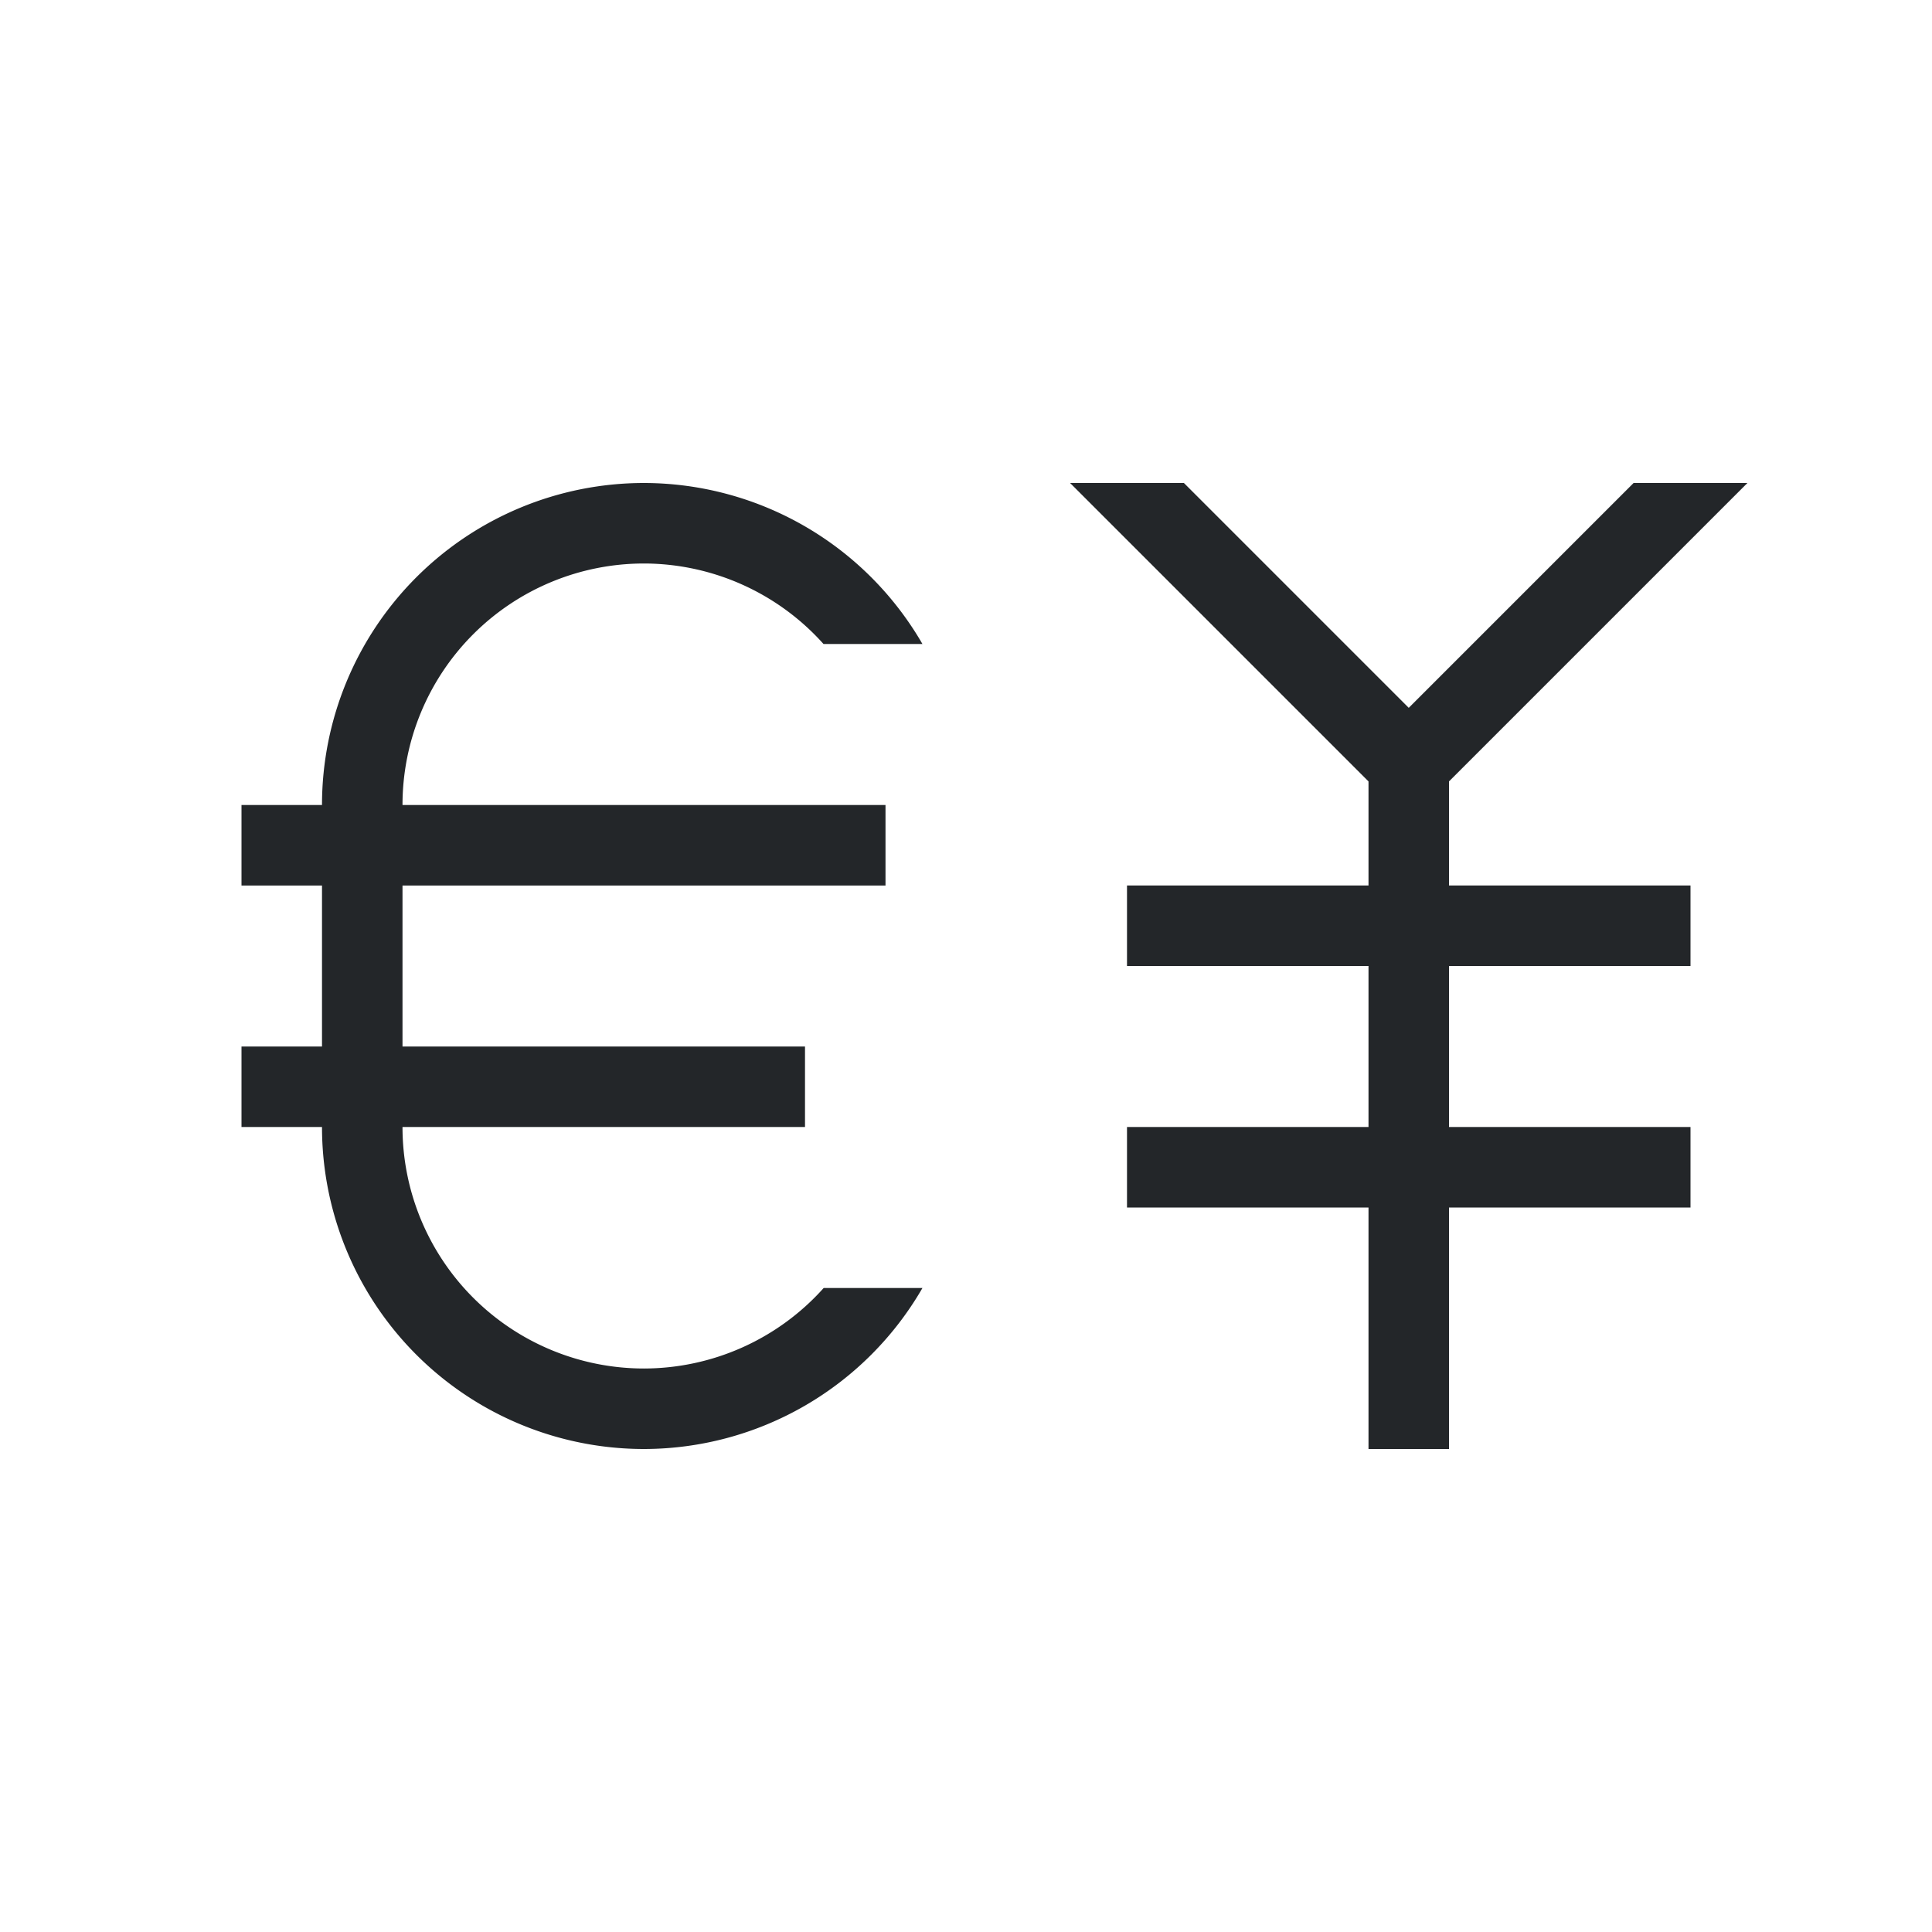 <svg xmlns="http://www.w3.org/2000/svg" viewBox="0 0 24 24" width="24" height="24">
  <style type="text/css" id="current-color-scheme">
        .ColorScheme-Text {
            color:#232629;
        }
    </style>
  <g transform="translate(1,1)">
    <path d="m7 5a4 4 0 0 0 -4 4h-1v1h1v2h-1v1h1a4 4 0 0 0 4 4 4 4 0 0 0 3.459-2h-1.227a3 3 0 0 1 -2.232 1 3 3 0 0 1 -3-3h5v-1h-5v-2h6v-1h-6a3 3 0 0 1 3-3 3 3 0 0 1 2.23 1h1.229a4 4 0 0 0 -3.459-2zm5.293 0 3.707 3.707v1.293h-3v1h3v2h-3v1h3v3h1v-3h3v-1h-3v-2h3v-1h-3v-1.293l3.707-3.707h-1.414l-2.793 2.793-2.793-2.793z" class="ColorScheme-Text" fill="currentColor"/>
  </g>
</svg>
